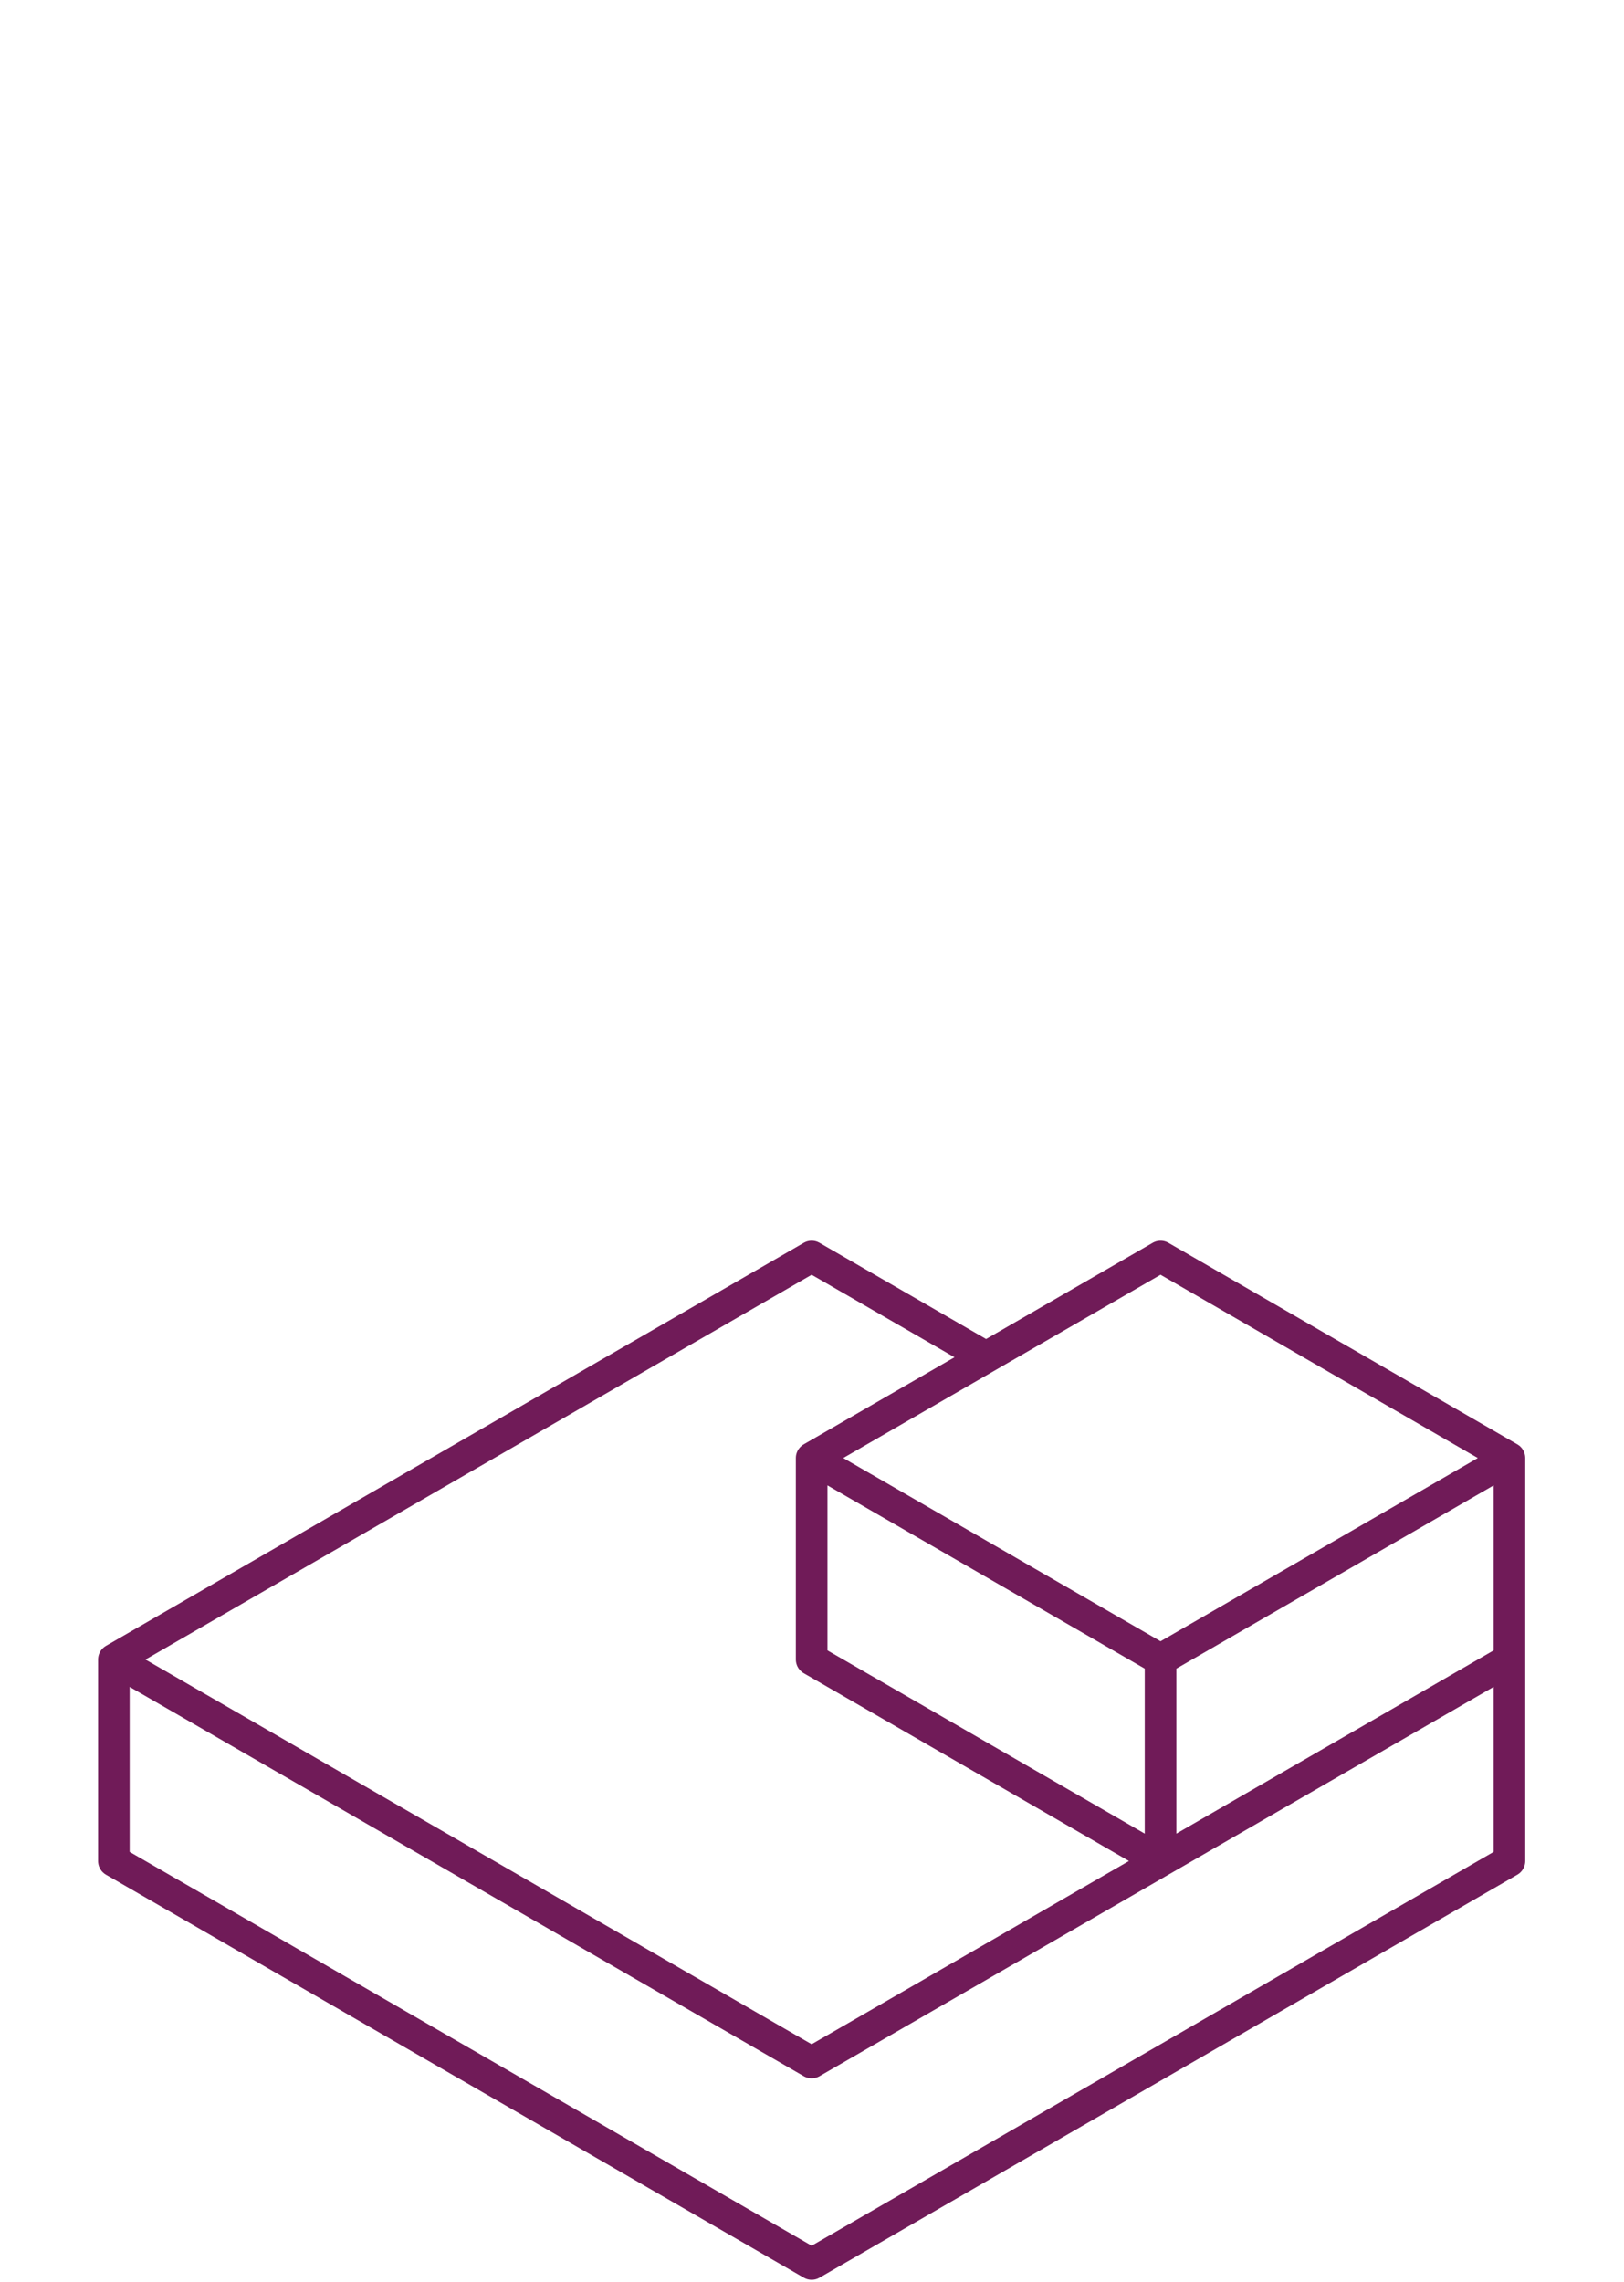 <svg width="257" height="361" viewBox="0 0 257 361" fill="none" xmlns="http://www.w3.org/2000/svg">
<path d="M238.872 230.674V230.672L211.269 214.736H211.266M238.872 230.674H238.869M238.872 230.674V262.55L211.266 278.488M238.869 230.674L211.266 214.739M238.869 230.674L183.658 262.55M211.266 214.739V214.736M211.266 214.739L211.263 214.736M211.266 214.736V214.734H211.263V214.736M211.266 214.736H211.263M211.263 214.736L183.658 198.796L156.052 214.731L156.049 214.734M100.838 214.734L73.235 230.674H73.232M100.838 214.734L73.232 230.672V230.674M100.838 214.734L128.444 198.796L156.049 214.731V214.734M73.232 230.674L18.02 262.553M156.052 278.488L128.446 262.553V262.55M156.052 278.488L128.446 262.55M156.052 278.488L183.658 294.428M128.446 262.55H128.444M138.55 320.473L128.446 326.304M138.55 320.473L128.446 326.301V326.304M138.55 320.473L183.658 294.428M128.446 326.304H128.444M156.049 214.734L128.446 230.674M156.049 214.734L128.444 230.672M128.446 230.674H128.444M128.446 230.674L183.658 262.55M183.658 262.55V294.428M128.444 230.674V230.672M128.444 230.674V262.55M128.444 230.672V262.55M211.266 278.488H211.263L183.66 294.428H183.658M211.266 278.488L238.872 262.553V294.428L211.266 310.366H211.263L183.66 326.307H183.658L128.446 358.182L100.84 342.244H100.838V342.242L73.235 326.307H73.232L18.02 294.428V262.555M128.444 326.304L100.84 310.369M128.444 326.304L100.84 310.371V310.369M100.84 310.369L100.838 310.366L73.235 294.431V294.428H73.232L45.629 278.49M45.629 278.49H45.626M45.629 278.49H45.624M45.626 278.49V278.488L18.02 262.553M45.626 278.49H45.624M18.02 262.553V262.555M45.624 278.49L18.02 262.555" stroke="#701B58" stroke-width="5" stroke-linecap="round" stroke-linejoin="round"/>
</svg>
